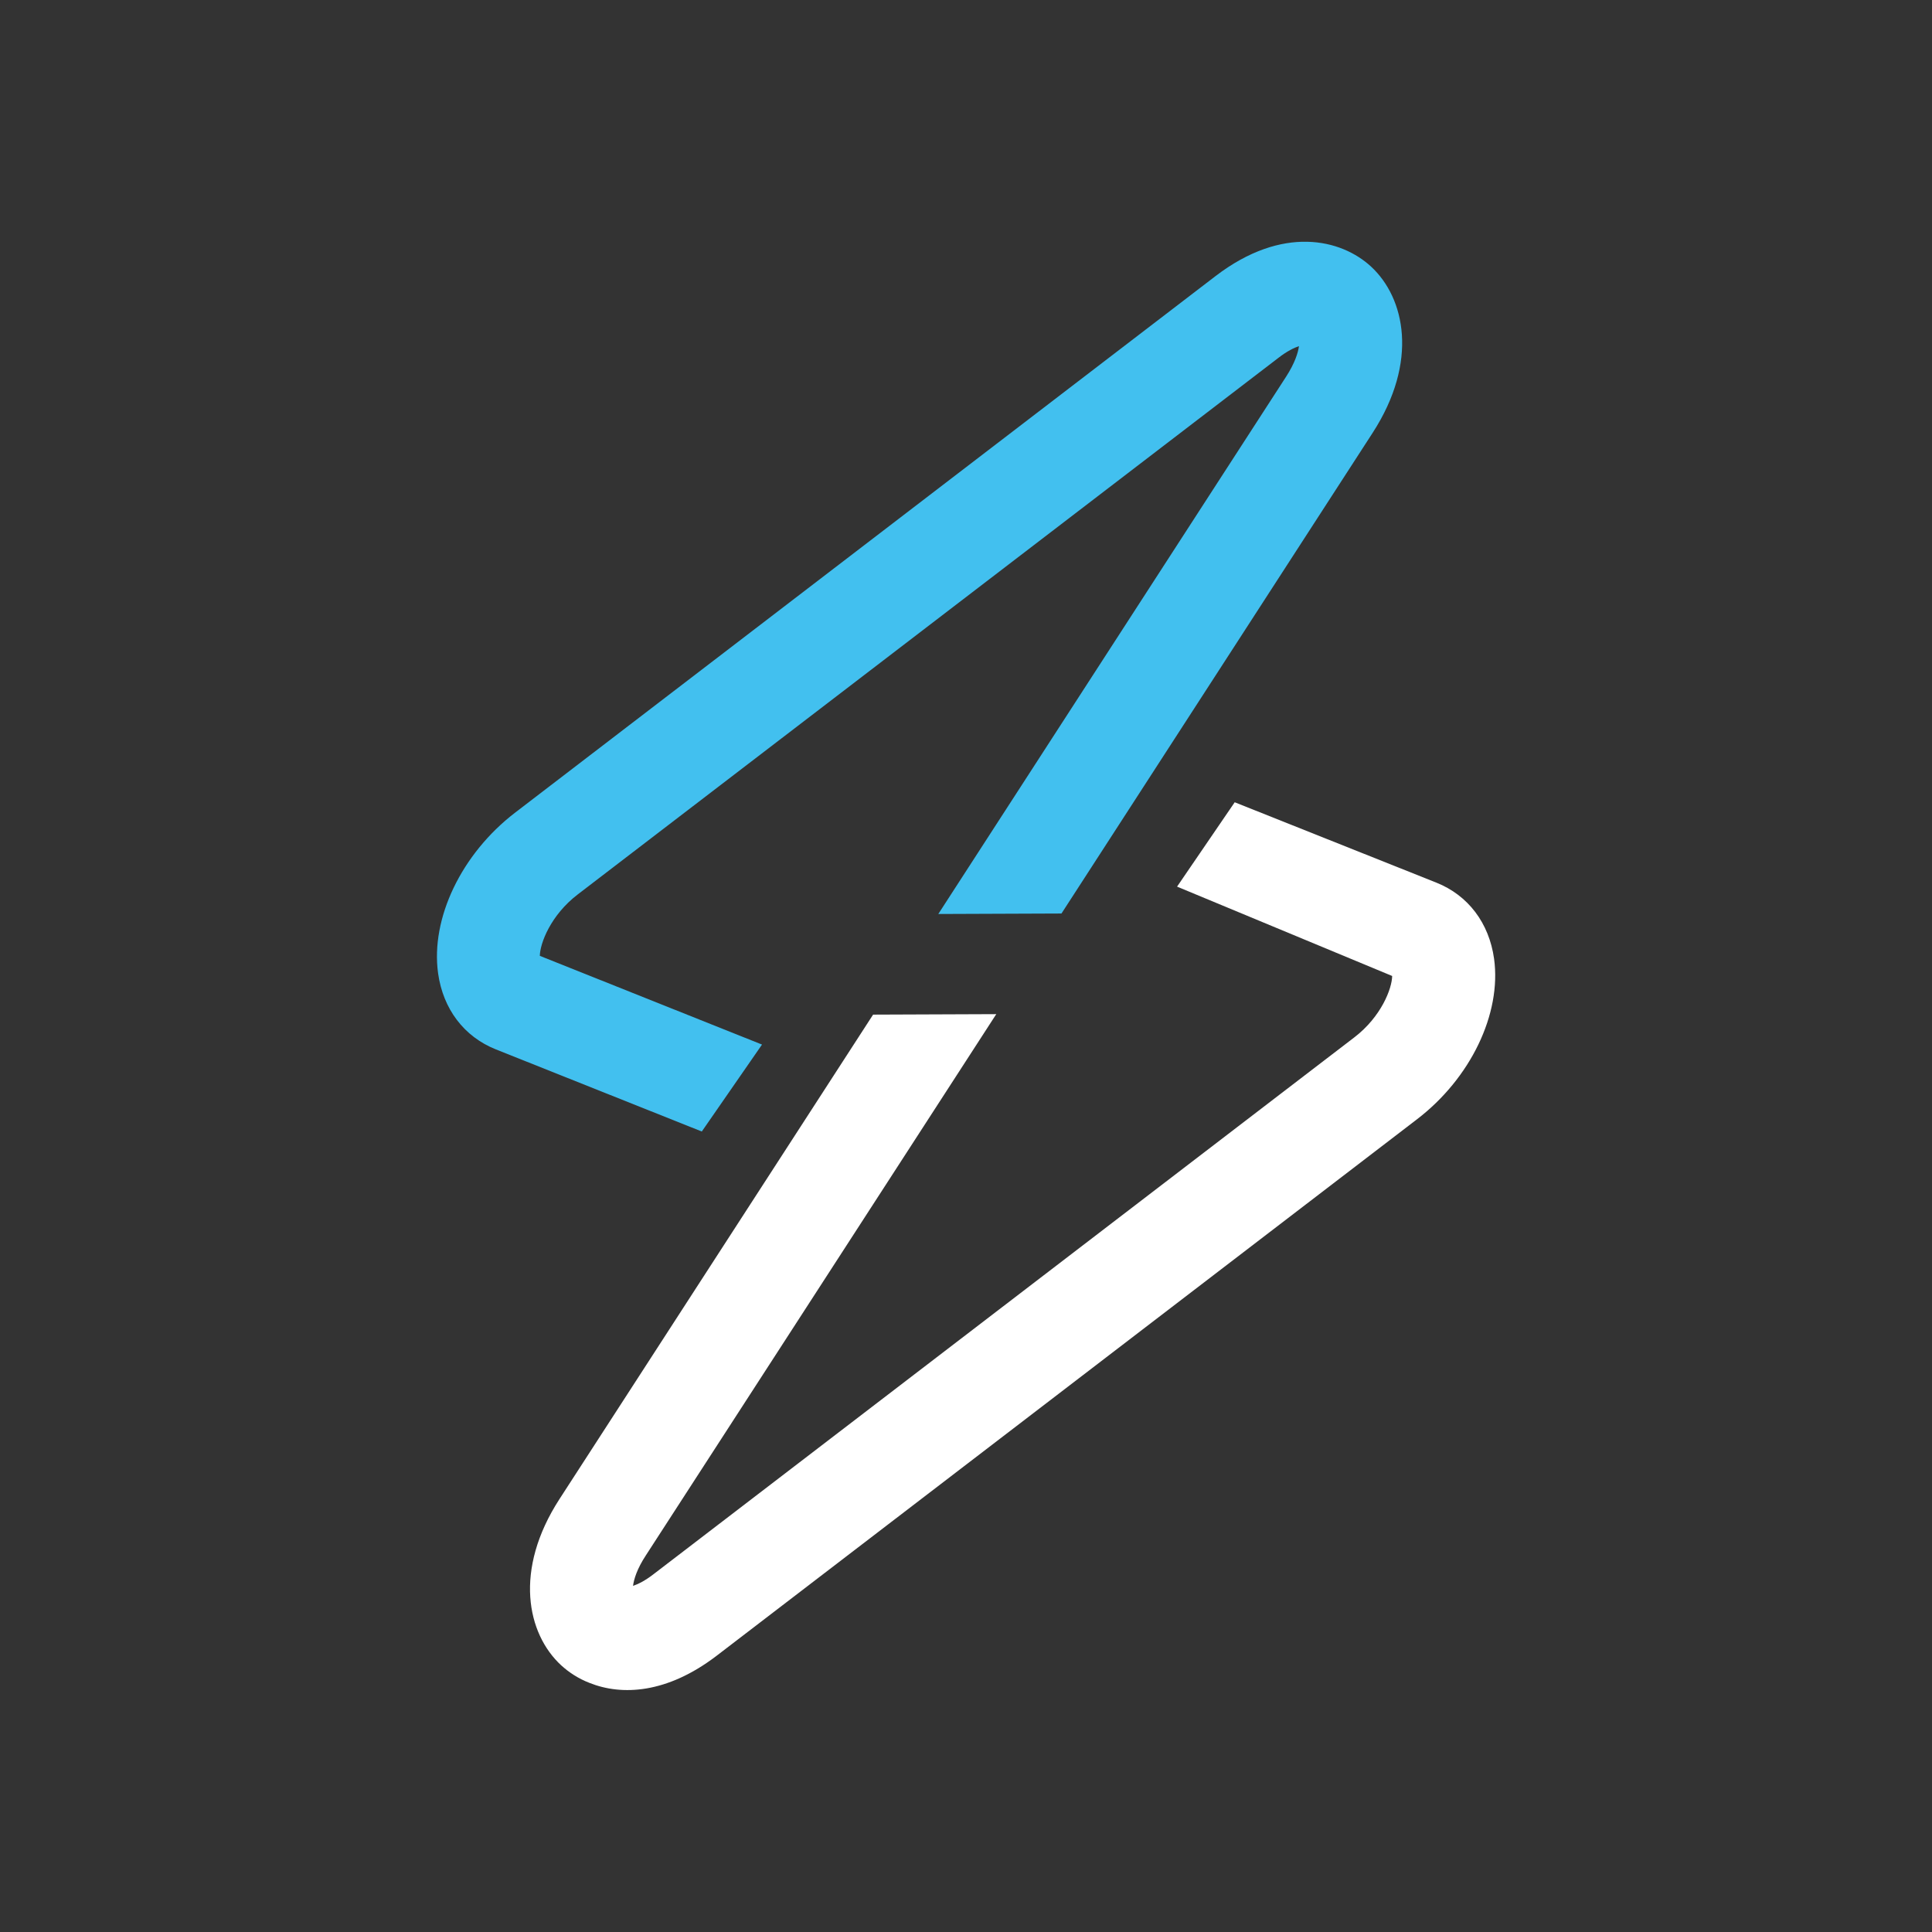 <svg xmlns="http://www.w3.org/2000/svg" xmlns:xlink="http://www.w3.org/1999/xlink" id="Capa_1" x="0px" y="0px" viewBox="0 0 1200 1200" style="enable-background:new 0 0 1200 1200;" xml:space="preserve"><rect x="0" y="0" width="1200" height="1200" fill="#333333" stroke="none"/><style type="text/css">	.st0{fill:#42C0EF;}	.st1{fill:#FFFFFF;}</style><g>	<path class="st0" d="M335.3,593.7c0.1-7.7,6.7-25.3,23.6-38.2L794,222.3c5.4-4.2,9.8-6.3,12.8-7.3c-0.5,3.9-2.5,10.5-8,19  l-216,333.7l76.5-0.3l193.3-298.6c28.6-44.2,20.1-83.7-1-103.2c-18.6-17.2-55-25.9-96.5,5.8L320,504.7  c-33.4,25.6-52.6,65.7-47.9,99.8c3.1,22.2,16.1,39.4,35.9,47.3l127.9,51l37.4-54L335.3,593.7z"></path>	<path class="st1" d="M928,595.5c-3.1-22.2-16.1-39.4-35.9-47.3l-125.2-49.9l-35.8,52.4l133.6,55.5c-0.1,7.7-6.7,25.3-23.6,38.2  L406,977.7c-5.4,4.2-9.8,6.3-12.8,7.3c0.5-4,2.4-10.5,8-19l217.6-336.1l-76.5,0.3L347.5,931.1c-28.6,44.2-20.1,83.7,1,103.2  c4.8,4.4,10.7,8.3,17.7,11c20,8,48,6.7,78.8-16.8L880,695.3C913.4,669.8,932.7,629.7,928,595.5z"></path></g></svg>